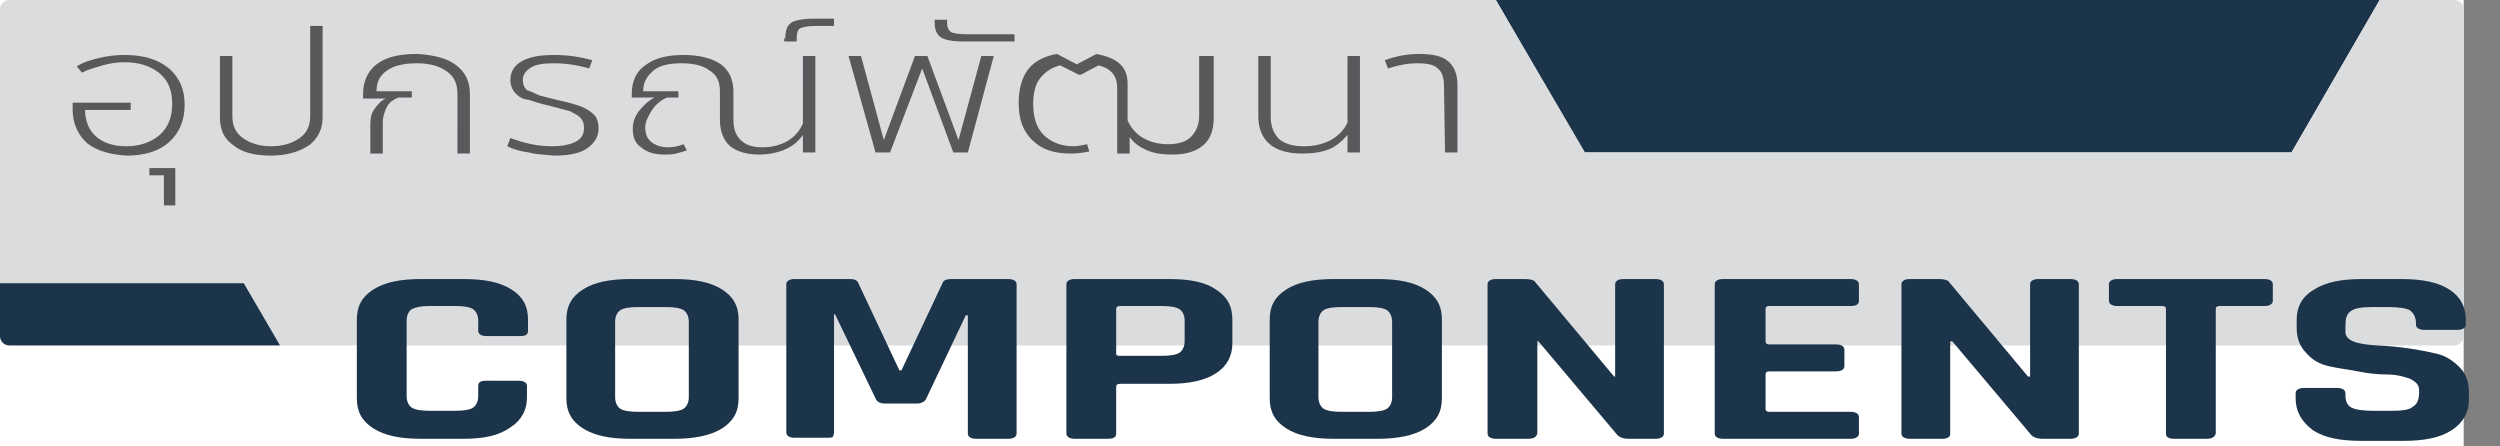<?xml version="1.0" encoding="UTF-8"?> <svg xmlns="http://www.w3.org/2000/svg" xmlns:xlink="http://www.w3.org/1999/xlink" version="1.1" id="Layer_1" x="0px" y="0px" viewBox="0 0 241 43" style="enable-background:new 0 0 241 43;" xml:space="preserve"><rect x="0" y="0" width="241" height="43" fill="#808080" stroke="none"/> <style type="text/css"> .st0{fill:#FFFFFF;} .st1{fill:#1C344A;} .st2{fill:#DBDCDE;} .st3{enable-background:new ;} .st4{fill:#58595B;} </style> <rect y="0" class="st0" width="237.5" height="43"></rect> <g> <polygon class="st1" points="220.9,14.7 229.4,0 144.2,0 152.7,14.7 "></polygon> <path class="st2" d="M236.6,0h-7.2l-8.5,14.7h-68.1L144.2,0H0.9C0.4,0,0,0.4,0,0.9v26.4h23.5l3.5,6h209.6c0.5,0,0.9-0.4,0.9-0.9 V0.9C237.5,0.4,237.1,0,236.6,0z"></path> <path class="st1" d="M0,27.3v5.1c0,0.5,0.4,0.9,0.9,0.9H27l-3.5-6H0z"></path> <g class="st3"> <path class="st4" d="M8.4,13.8C7.5,13,7,11.9,7,10.5c0-0.2,0-0.4,0-0.6h5.6v0.7H8.2c0,1.1,0.4,2,1.1,2.6c0.7,0.6,1.7,0.9,2.9,0.9 c1.3,0,2.4-0.4,3.2-1.1c0.8-0.7,1.2-1.7,1.2-3s-0.4-2.3-1.3-3c-0.9-0.7-2-1-3.3-1c-0.7,0-1.4,0.1-2.1,0.3C9.2,6.5,8.5,6.7,7.9,7 L7.4,6.4C8,6,8.7,5.8,9.5,5.6s1.7-0.3,2.5-0.3c1.8,0,3.2,0.4,4.3,1.3c1,0.9,1.5,2,1.5,3.5s-0.5,2.7-1.5,3.6S13.9,15,12.2,15 C10.7,14.9,9.4,14.6,8.4,13.8z"></path> <path class="st4" d="M15.8,16.9h-1.4v-0.7h2.5v3.6h-1.1C15.8,19.8,15.8,16.9,15.8,16.9z"></path> <path class="st4" d="M31.1,2.5v8.8c0,1.1-0.4,2-1.3,2.7c-0.9,0.6-2.1,1-3.7,1c-1.5,0-2.8-0.3-3.6-1c-0.9-0.6-1.3-1.5-1.3-2.7V5.4 h1.2v5.8c0,0.9,0.3,1.6,1,2.1s1.6,0.8,2.7,0.8c1.2,0,2.1-0.3,2.8-0.8c0.7-0.5,1-1.2,1-2.1V2.5H31.1z"></path> <path class="st4" d="M44,6.3c0.9,0.7,1.3,1.6,1.3,2.8v5.7h-1.2V9.1c0-1-0.3-1.7-1-2.2s-1.6-0.8-2.9-0.8c-1.2,0-2.2,0.2-2.9,0.7 s-1,1.1-1,2h3.4v0.6h-1.3c-0.5,0.2-0.9,0.5-1.1,0.9c-0.2,0.4-0.4,0.9-0.4,1.5v3h-1.2V12c0-0.6,0.1-1.1,0.4-1.5s0.6-0.8,1.1-1H35 V9.1c0-1.2,0.4-2.2,1.3-2.9s2.2-1,3.9-1C41.8,5.3,43.1,5.6,44,6.3z"></path> <path class="st4" d="M51,14.7c-0.8-0.1-1.5-0.3-2.1-0.6l0.3-0.8c1.3,0.5,2.6,0.8,4,0.8c1.1,0,1.9-0.2,2.4-0.5s0.7-0.7,0.7-1.3 c0-0.4-0.1-0.7-0.4-1c-0.2-0.2-0.6-0.4-1-0.6c-0.5-0.1-1.1-0.3-1.9-0.5c-0.9-0.2-1.5-0.4-2.1-0.6c-0.5,0-0.9-0.3-1.2-0.6 s-0.5-0.8-0.5-1.3c0-0.8,0.4-1.4,1.1-1.8C51,5.5,52,5.3,53.4,5.3s2.6,0.2,3.7,0.5l-0.3,0.8c-1-0.3-2.2-0.5-3.4-0.5 c-1,0-1.7,0.1-2.2,0.4s-0.8,0.7-0.8,1.2c0,0.4,0.1,0.7,0.4,1C51.2,8.8,51.5,9,52,9.2c0.4,0.1,1.1,0.3,2,0.5s1.6,0.4,2.1,0.6 c0.5,0.2,0.9,0.5,1.2,0.8s0.4,0.8,0.4,1.3c0,0.8-0.4,1.4-1.1,1.9c-0.7,0.5-1.8,0.7-3.2,0.7C52.5,14.9,51.7,14.9,51,14.7z"></path> <path class="st4" d="M78.6,5.4v9.3h-1.2V13c-0.4,0.6-1,1.1-1.7,1.4c-0.7,0.3-1.6,0.5-2.5,0.5c-1.2,0-2.2-0.3-2.8-0.8s-1-1.4-1-2.5 V8.8c0-0.9-0.3-1.6-1-2c-0.6-0.5-1.6-0.7-2.7-0.7c-1.2,0-2.1,0.2-2.7,0.7c-0.6,0.5-1,1.1-1,2h3.4v0.6h-1.1 c-0.7,0.3-1.2,0.8-1.5,1.3s-0.6,1-0.6,1.6s0.2,1.1,0.6,1.4c0.4,0.3,0.9,0.5,1.6,0.5c0.5,0,1-0.1,1.5-0.3l0.3,0.6 c-0.3,0.1-0.6,0.2-1,0.3s-0.7,0.1-1.1,0.1c-1,0-1.7-0.2-2.3-0.7c-0.6-0.4-0.8-1-0.8-1.8c0-0.6,0.2-1.2,0.6-1.7 c0.4-0.5,0.9-1,1.5-1.3h-2.2V9.1c0-1.2,0.4-2.2,1.3-2.8c0.9-0.7,2.1-1,3.7-1c1.5,0,2.7,0.3,3.6,0.9c0.8,0.6,1.2,1.5,1.2,2.6v2.7 c0,0.9,0.2,1.5,0.7,2s1.2,0.7,2.1,0.7s1.7-0.2,2.4-0.6c0.7-0.4,1.2-1,1.5-1.7V5.4H78.6z"></path> <path class="st4" d="M75.7,3.7c0-0.5,0.1-0.8,0.2-1.1c0.2-0.3,0.4-0.5,0.8-0.6s0.9-0.2,1.6-0.2h2.1v0.7h-1.8 c-0.7,0-1.1,0.1-1.4,0.2s-0.4,0.5-0.4,1V4h-1.2V3.7H75.7z"></path> <path class="st4" d="M81.8,5.4H83l2.2,8.1l3-8.1h1.2l3,8.1l2.2-8.1h1.2l-2.5,9.3h-1.4l-3-8.1l-3.1,8.1h-1.4L81.8,5.4z"></path> <path class="st4" d="M90.7,3.6c-0.4-0.3-0.6-0.7-0.6-1.5V1.9h1.2v0.3c0,0.4,0.1,0.7,0.4,0.9c0.2,0.1,0.7,0.2,1.4,0.2h4.7V4h-5 C91.7,4,91,3.8,90.7,3.6z"></path> <path class="st4" d="M117,5.4v6c0,1.1-0.3,2-1,2.6s-1.7,0.9-3,0.9c-0.9,0-1.7-0.1-2.4-0.4c-0.7-0.3-1.3-0.7-1.7-1.3v1.6h-1.2V8.5 c0-1.2-0.6-1.9-1.8-2.2l-1.7,0.9H104l-1.8-0.9c-0.8,0.2-1.4,0.6-1.9,1.2S99.6,9,99.6,10c0,1.3,0.3,2.3,1,3s1.7,1.1,2.9,1.1 c0.4,0,0.8-0.1,1.3-0.2l0.2,0.7c-0.5,0.1-1,0.2-1.8,0.2c-1.6,0-2.8-0.4-3.7-1.3s-1.3-2-1.3-3.6c0-1.3,0.3-2.4,0.9-3.2 s1.6-1.3,2.8-1.5l1.9,1l1.9-1c1,0.2,1.8,0.5,2.3,1s0.7,1.1,0.7,1.9v3.5c0.3,0.7,0.8,1.3,1.5,1.7s1.5,0.6,2.4,0.6s1.7-0.2,2.2-0.7 s0.8-1.2,0.8-2V5.4H117z"></path> <path class="st4" d="M131.1,5.4v9.3h-1.2V13c-0.5,0.6-1.1,1.1-1.8,1.4c-0.8,0.3-1.6,0.4-2.6,0.4c-1.3,0-2.4-0.3-3.1-0.9 s-1.1-1.5-1.1-2.7V5.4h1.2v5.9c0,0.9,0.3,1.6,0.8,2.1c0.6,0.5,1.4,0.7,2.4,0.7s1.8-0.2,2.6-0.6c0.7-0.4,1.3-1,1.6-1.7V5.4H131.1z"></path> <path class="st4" d="M139.2,8.3c0-0.8-0.2-1.4-0.6-1.7c-0.4-0.4-1.1-0.5-2-0.5s-1.9,0.2-2.8,0.5l-0.3-0.8c1.1-0.4,2.2-0.6,3.3-0.6 c1.3,0,2.2,0.2,2.8,0.7s0.9,1.3,0.9,2.3v6.5h-1.2L139.2,8.3L139.2,8.3z"></path> </g> <g class="st3"> <path class="st1" d="M44.7,42.3h-4.1c-2,0-3.5-0.3-4.6-1s-1.6-1.6-1.6-2.9v-7.6c0-1.3,0.5-2.2,1.6-2.9c1.1-0.7,2.6-1,4.6-1h4.1 c2,0,3.5,0.3,4.6,1s1.6,1.6,1.6,2.9v1.1c0,0.4-0.3,0.5-0.8,0.5h-3.2c-0.5,0-0.8-0.2-0.8-0.5v-1c0-0.5-0.2-0.9-0.5-1.1 s-0.9-0.3-1.7-0.3h-2.5c-0.8,0-1.3,0.1-1.7,0.3c-0.3,0.2-0.5,0.6-0.5,1.1v7.3c0,0.5,0.2,0.9,0.5,1.1c0.3,0.2,0.9,0.3,1.7,0.3h2.5 c0.8,0,1.4-0.1,1.7-0.3s0.5-0.6,0.5-1.1v-1c0-0.4,0.3-0.5,0.8-0.5H50c0.5,0,0.8,0.2,0.8,0.5v1.1c0,1.2-0.5,2.2-1.6,2.9 C48.1,42,46.6,42.3,44.7,42.3z"></path> <path class="st1" d="M65,42.3h-4.2c-2,0-3.5-0.3-4.6-1s-1.6-1.6-1.6-2.9v-7.6c0-1.3,0.5-2.2,1.6-2.9c1.1-0.7,2.6-1,4.6-1H65 c2,0,3.5,0.3,4.6,1s1.6,1.6,1.6,2.9v7.6c0,1.3-0.5,2.2-1.6,2.9S66.9,42.3,65,42.3z M61.5,39.7h2.7c0.8,0,1.4-0.1,1.7-0.3 c0.3-0.2,0.5-0.6,0.5-1.1V31c0-0.5-0.2-0.9-0.5-1.1s-0.9-0.3-1.7-0.3h-2.7c-0.8,0-1.4,0.1-1.7,0.3c-0.3,0.2-0.5,0.6-0.5,1.1v7.3 c0,0.5,0.2,0.9,0.5,1.1C60.1,39.6,60.7,39.7,61.5,39.7z"></path> <path class="st1" d="M91.7,26.9h5.5c0.5,0,0.8,0.2,0.8,0.5v14.4c0,0.3-0.3,0.5-0.8,0.5h-3.1c-0.5,0-0.8-0.2-0.8-0.5V30.4h-0.2 l-3.8,8c-0.1,0.3-0.5,0.5-0.9,0.5h-3.1c-0.5,0-0.8-0.2-0.9-0.5l-3.9-8.1h-0.1v11.4c0,0.2-0.1,0.3-0.1,0.4 c-0.1,0.1-0.3,0.1-0.6,0.1h-3.1c-0.5,0-0.8-0.2-0.8-0.5V27.4c0-0.3,0.3-0.5,0.8-0.5H82c0.3,0,0.6,0.1,0.7,0.3l4,8.5h0.2l4-8.5 C91,27,91.3,26.9,91.7,26.9z"></path> <path class="st1" d="M106.8,42.3h-3.2c-0.5,0-0.8-0.2-0.8-0.5V27.4c0-0.3,0.3-0.5,0.8-0.5h9.1c2,0,3.5,0.3,4.5,1 c1.1,0.7,1.6,1.6,1.6,2.9v2.3c0,1.2-0.5,2.2-1.6,2.9s-2.6,1-4.5,1H108c-0.3,0-0.4,0.1-0.4,0.3v4.5 C107.6,42.1,107.4,42.3,106.8,42.3z M108,34.3h4c0.8,0,1.4-0.1,1.7-0.3c0.3-0.2,0.5-0.6,0.5-1.1v-2c0-0.5-0.2-0.9-0.5-1.1 s-0.9-0.3-1.7-0.3h-4c-0.3,0-0.4,0.1-0.4,0.3v4.3C107.6,34.3,107.8,34.3,108,34.3z"></path> <path class="st1" d="M132.8,42.3h-4.2c-2,0-3.5-0.3-4.6-1s-1.6-1.6-1.6-2.9v-7.6c0-1.3,0.5-2.2,1.6-2.9c1.1-0.7,2.6-1,4.6-1h4.2 c2,0,3.5,0.3,4.6,1s1.6,1.6,1.6,2.9v7.6c0,1.3-0.5,2.2-1.6,2.9S134.7,42.3,132.8,42.3z M129.3,39.7h2.7c0.8,0,1.4-0.1,1.7-0.3 s0.5-0.6,0.5-1.1V31c0-0.5-0.2-0.9-0.5-1.1s-0.9-0.3-1.7-0.3h-2.7c-0.8,0-1.4,0.1-1.7,0.3c-0.3,0.2-0.5,0.6-0.5,1.1v7.3 c0,0.5,0.2,0.9,0.5,1.1C127.9,39.6,128.5,39.7,129.3,39.7z"></path> <path class="st1" d="M147.3,42.3h-3.1c-0.5,0-0.8-0.2-0.8-0.5V27.4c0-0.3,0.3-0.5,0.8-0.5h2.8c0.5,0,0.9,0.1,1,0.3l7.6,9.1h0.1 v-8.9c0-0.3,0.3-0.5,0.8-0.5h3.1c0.5,0,0.8,0.2,0.8,0.5v14.4c0,0.3-0.3,0.5-0.8,0.5H157c-0.6,0-1-0.2-1.2-0.5l-7.5-8.9h-0.1v8.9 C148.1,42.1,147.9,42.3,147.3,42.3z"></path> <path class="st1" d="M178.4,42.3h-12.3c-0.5,0-0.8-0.2-0.8-0.5V27.4c0-0.3,0.3-0.5,0.8-0.5h12.3c0.5,0,0.8,0.2,0.8,0.5V29 c0,0.3-0.2,0.5-0.8,0.5h-7.8c-0.3,0-0.4,0.1-0.4,0.3v3.1c0,0.2,0.1,0.3,0.4,0.3h6.4c0.5,0,0.8,0.2,0.8,0.5v1.6 c0,0.3-0.3,0.5-0.8,0.5h-6.4c-0.3,0-0.4,0.1-0.4,0.3v3.3c0,0.2,0.1,0.3,0.4,0.3h7.8c0.5,0,0.8,0.2,0.8,0.5v1.6 C179.2,42.1,178.9,42.3,178.4,42.3z"></path> <path class="st1" d="M187.2,42.3h-3.1c-0.5,0-0.8-0.2-0.8-0.5V27.4c0-0.3,0.3-0.5,0.8-0.5h2.8c0.5,0,0.9,0.1,1,0.3l7.6,9.1h0.2 v-8.9c0-0.3,0.3-0.5,0.8-0.5h3.1c0.5,0,0.8,0.2,0.8,0.5v14.4c0,0.3-0.3,0.5-0.8,0.5h-2.7c-0.6,0-1-0.2-1.2-0.5l-7.5-8.9H188v8.9 C188,42.1,187.8,42.3,187.2,42.3z"></path> <path class="st1" d="M212.7,42.3h-3.1c-0.6,0-0.8-0.2-0.8-0.5v-12c0-0.2-0.1-0.3-0.4-0.3h-4.3c-0.5,0-0.8-0.2-0.8-0.5v-1.6 c0-0.3,0.3-0.5,0.8-0.5h14.2c0.5,0,0.8,0.2,0.8,0.5V29c0,0.3-0.3,0.5-0.8,0.5H214c-0.3,0-0.4,0.1-0.4,0.3v12 C213.5,42.1,213.3,42.3,212.7,42.3z"></path> <path class="st1" d="M221.3,38.4v-0.5c0-0.3,0.3-0.5,0.8-0.5h3.2c0.5,0,0.8,0.2,0.8,0.5v0.2c0,0.6,0.2,1,0.6,1.2 c0.4,0.2,1.1,0.3,2.1,0.3h1.8c1,0,1.7-0.1,2-0.4c0.4-0.2,0.6-0.7,0.6-1.3v-0.3c0-0.5-0.3-0.8-0.9-1.1c-0.6-0.2-1.3-0.4-2.2-0.4 s-1.8-0.1-2.8-0.3s-2-0.3-2.8-0.5c-0.9-0.2-1.6-0.6-2.2-1.3c-0.6-0.6-0.9-1.4-0.9-2.4v-0.8c0-1.2,0.5-2.2,1.7-2.9 c1.1-0.7,2.6-1,4.6-1h3.8c2,0,3.5,0.3,4.6,1s1.6,1.7,1.6,2.9v0.5c0,0.3-0.3,0.5-0.8,0.5h-3.2c-0.5,0-0.8-0.2-0.8-0.5v-0.1 c0-0.6-0.2-1-0.6-1.3c-0.4-0.2-1.1-0.3-2.1-0.3h-1.5c-1,0-1.7,0.1-2.1,0.4s-0.5,0.7-0.5,1.5V32c0,0.8,1,1.2,3.1,1.3s4,0.4,5.7,0.8 c0.9,0.2,1.6,0.7,2.2,1.3c0.6,0.6,0.9,1.4,0.9,2.4v0.8c0,1.2-0.6,2.2-1.7,2.9c-1.1,0.7-2.6,1-4.6,1h-4.1c-2,0-3.5-0.3-4.6-1 C221.8,40.6,221.3,39.6,221.3,38.4z"></path> </g> </g> </svg> 